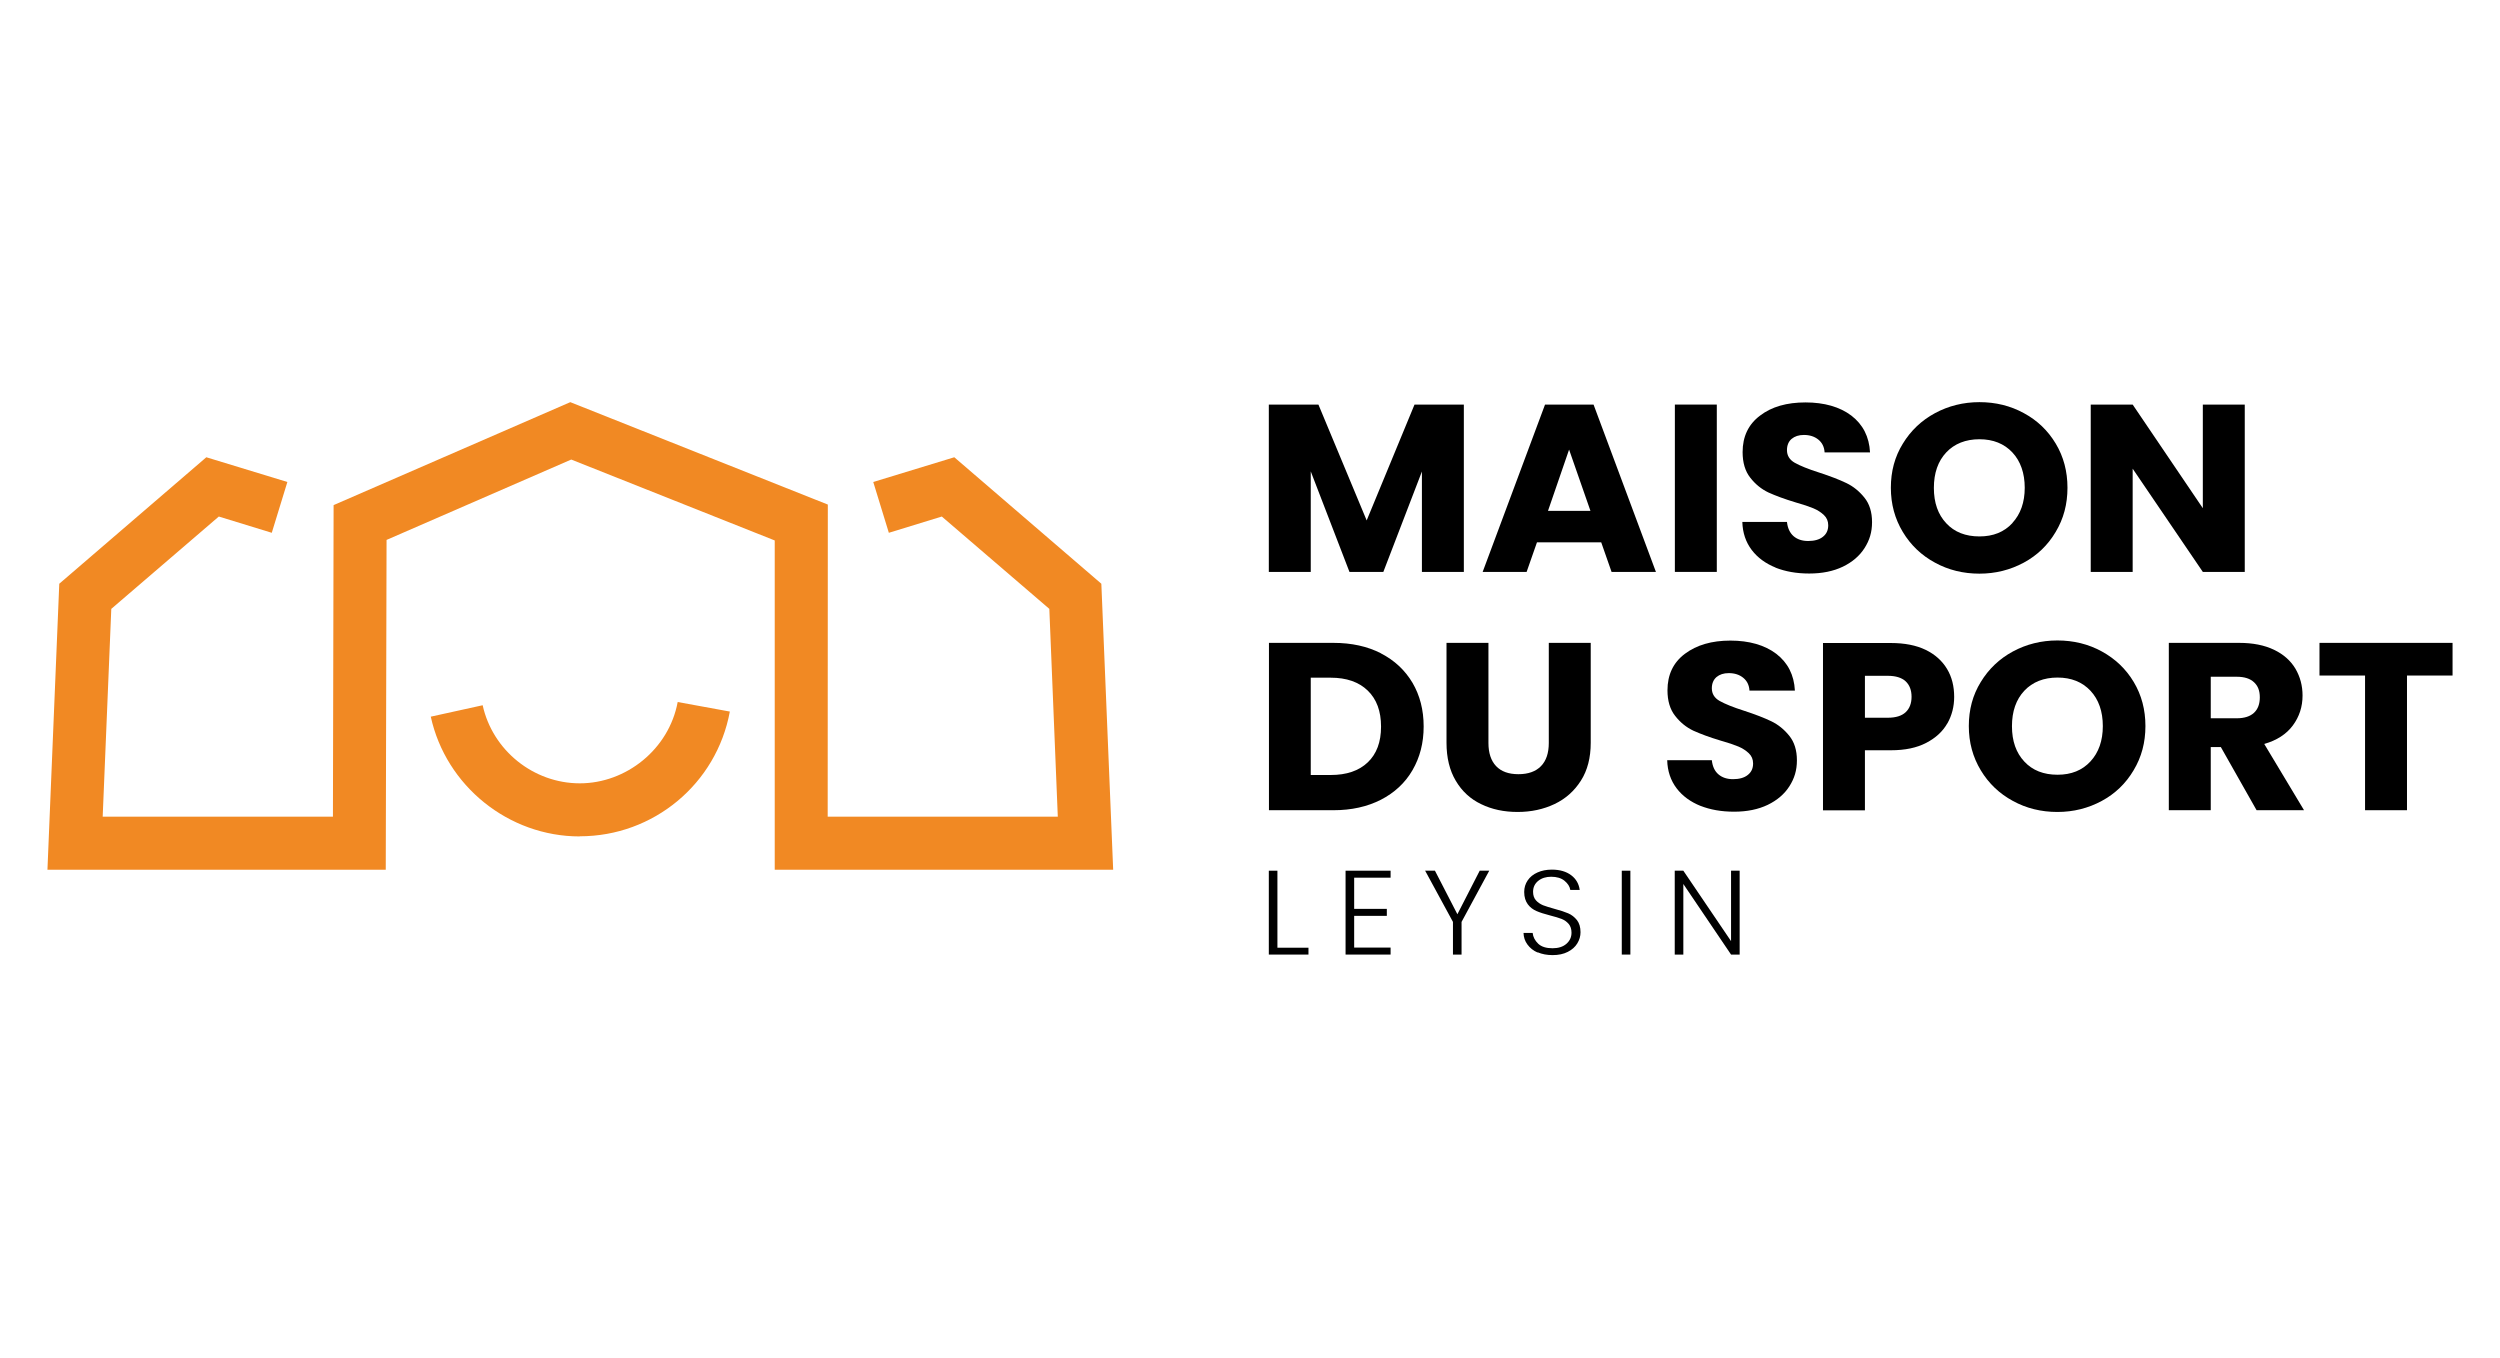 <?xml version="1.0" encoding="UTF-8"?> <svg xmlns="http://www.w3.org/2000/svg" id="Calque_1" data-name="Calque 1" viewBox="0 0 186 101"><defs><style> .cls-1 { fill: #f18923; } .cls-1, .cls-2 { stroke-width: 0px; } .cls-2 { fill: #000; } </style></defs><g><path class="cls-2" d="M108.91,30.1v12.45h-3.12v-7.47l-2.87,7.47h-2.52l-2.88-7.48v7.48h-3.12v-12.45h3.69l3.59,8.62,3.56-8.62h3.67Z"></path><path class="cls-2" d="M119.13,40.35h-4.78l-.77,2.2h-3.27l4.64-12.45h3.61l4.64,12.45h-3.3l-.77-2.2ZM118.33,38.01l-1.59-4.56-1.57,4.56h3.16Z"></path><path class="cls-2" d="M127.73,30.1v12.45h-3.12v-12.45h3.12Z"></path><path class="cls-2" d="M132.11,42.23c-.74-.3-1.34-.73-1.78-1.31-.44-.58-.68-1.28-.7-2.09h3.32c.05.46.21.81.49,1.06.28.24.64.36,1.09.36s.83-.1,1.09-.31c.27-.21.4-.49.4-.86,0-.31-.11-.56-.32-.76-.21-.2-.47-.37-.78-.5-.31-.13-.75-.28-1.32-.44-.83-.25-1.5-.5-2.03-.74-.52-.25-.97-.61-1.35-1.1-.38-.48-.57-1.12-.57-1.9,0-1.16.43-2.07,1.3-2.72.86-.66,1.99-.98,3.38-.98s2.55.33,3.41.98c.86.66,1.33,1.57,1.39,2.74h-3.38c-.02-.4-.18-.72-.46-.95-.28-.23-.64-.35-1.08-.35-.38,0-.68.1-.91.29-.23.19-.35.48-.35.84,0,.4.19.72.58.94.39.22,1,.47,1.82.73.83.27,1.5.53,2.02.78s.96.61,1.34,1.08c.38.47.57,1.08.57,1.83s-.19,1.35-.56,1.93-.91,1.04-1.61,1.38c-.71.34-1.54.51-2.5.51s-1.78-.15-2.52-.44Z"></path><path class="cls-2" d="M143.96,41.86c-1-.54-1.8-1.3-2.39-2.28-.59-.98-.89-2.07-.89-3.29s.29-2.31.89-3.28c.59-.97,1.39-1.73,2.39-2.27,1-.54,2.11-.82,3.31-.82s2.31.27,3.31.82c1,.54,1.79,1.3,2.37,2.27.58.97.87,2.06.87,3.28s-.29,2.31-.88,3.29c-.58.98-1.37,1.74-2.37,2.28-1,.54-2.1.82-3.3.82s-2.31-.27-3.31-.82ZM149.72,38.91c.61-.66.92-1.54.92-2.62s-.31-1.98-.92-2.63-1.43-.98-2.45-.98-1.86.33-2.47.98c-.61.65-.92,1.53-.92,2.64s.31,1.98.92,2.63c.61.66,1.44.98,2.47.98s1.84-.33,2.45-.99Z"></path><path class="cls-2" d="M167.01,42.55h-3.12l-5.22-7.68v7.68h-3.12v-12.45h3.12l5.22,7.71v-7.71h3.12v12.45Z"></path><path class="cls-2" d="M102.74,48.61c1.01.52,1.79,1.25,2.35,2.19.55.94.83,2.02.83,3.25s-.28,2.3-.83,3.25c-.55.95-1.34,1.68-2.35,2.2-1.02.52-2.19.78-3.53.78h-4.8v-12.45h4.8c1.35,0,2.53.26,3.54.78ZM101.76,56.72c.66-.63.99-1.51.99-2.66s-.33-2.04-.99-2.68c-.66-.64-1.58-.96-2.76-.96h-1.48v7.24h1.48c1.18,0,2.1-.31,2.76-.94Z"></path><path class="cls-2" d="M110.74,47.83v7.45c0,.74.19,1.32.57,1.72.38.4.93.6,1.66.6s1.29-.2,1.68-.6c.39-.4.58-.98.58-1.72v-7.45h3.12v7.43c0,1.11-.24,2.05-.73,2.82-.49.77-1.14,1.35-1.96,1.74-.82.39-1.74.59-2.75.59s-1.91-.19-2.71-.58c-.8-.38-1.43-.96-1.89-1.74-.46-.77-.69-1.72-.69-2.83v-7.43h3.12Z"></path><path class="cls-2" d="M126.52,59.96c-.74-.3-1.34-.73-1.78-1.31s-.68-1.28-.7-2.09h3.32c.05.46.21.81.49,1.05.28.24.64.36,1.09.36s.83-.1,1.09-.31c.27-.21.4-.49.4-.86,0-.31-.11-.56-.32-.76-.21-.2-.47-.37-.78-.5-.31-.13-.75-.28-1.32-.44-.83-.25-1.5-.5-2.03-.74-.52-.25-.97-.61-1.35-1.1-.38-.48-.57-1.12-.57-1.9,0-1.16.43-2.07,1.3-2.72s1.99-.98,3.38-.98,2.55.33,3.41.98c.86.66,1.33,1.57,1.39,2.74h-3.38c-.02-.4-.18-.72-.46-.95-.28-.23-.64-.35-1.08-.35-.38,0-.68.1-.91.29-.23.2-.35.48-.35.84,0,.4.19.72.58.94.39.22,1,.47,1.82.73.83.27,1.5.53,2.02.78s.96.61,1.34,1.08c.38.47.57,1.08.57,1.83s-.19,1.35-.56,1.93c-.37.58-.91,1.04-1.61,1.38-.71.34-1.54.51-2.5.51s-1.78-.15-2.52-.44Z"></path><path class="cls-2" d="M144.88,53.82c-.34.6-.86,1.08-1.57,1.45-.71.37-1.58.55-2.63.55h-1.93v4.47h-3.12v-12.45h5.05c1.02,0,1.89.17,2.59.51s1.23.82,1.59,1.42.53,1.29.53,2.08c0,.72-.17,1.38-.51,1.98ZM141.78,52.99c.29-.27.44-.66.44-1.15s-.15-.88-.44-1.15-.74-.41-1.33-.41h-1.7v3.12h1.7c.6,0,1.04-.14,1.33-.41Z"></path><path class="cls-2" d="M149.76,59.59c-1-.54-1.8-1.3-2.39-2.28-.59-.98-.89-2.07-.89-3.29s.29-2.31.89-3.28c.59-.97,1.39-1.73,2.39-2.27s2.11-.82,3.31-.82,2.31.27,3.31.82,1.79,1.3,2.37,2.27c.58.97.87,2.06.87,3.28s-.29,2.31-.88,3.29c-.58.98-1.37,1.74-2.37,2.28-1,.54-2.1.82-3.3.82s-2.31-.27-3.31-.82ZM155.53,56.65c.61-.66.92-1.54.92-2.63s-.31-1.98-.92-2.63-1.43-.98-2.45-.98-1.86.33-2.47.98c-.61.65-.92,1.53-.92,2.64s.31,1.98.92,2.63c.61.66,1.44.98,2.47.98s1.84-.33,2.45-.99Z"></path><path class="cls-2" d="M167.89,60.28l-2.66-4.7h-.75v4.7h-3.12v-12.45h5.24c1.01,0,1.87.17,2.58.51s1.24.81,1.6,1.41c.35.6.53,1.26.53,2,0,.83-.24,1.57-.72,2.22-.48.65-1.19,1.11-2.13,1.38l2.96,4.93h-3.52ZM164.48,53.44h1.93c.57,0,1-.14,1.29-.41.29-.27.43-.66.43-1.15s-.14-.85-.43-1.12c-.29-.27-.71-.41-1.29-.41h-1.93v3.09Z"></path><path class="cls-2" d="M182.47,47.83v2.43h-3.39v10.02h-3.12v-10.02h-3.39v-2.43h9.91Z"></path></g><g><path class="cls-2" d="M95.05,70.51h2.3v.51h-2.95v-6.24h.64v5.73Z"></path><path class="cls-2" d="M100.75,65.29v2.33h2.43v.52h-2.43v2.36h2.71v.52h-3.35v-6.24h3.35v.52h-2.71Z"></path><path class="cls-2" d="M110.8,64.78l-2.06,3.81v2.43h-.64v-2.43l-2.07-3.81h.73l1.67,3.24,1.66-3.24h.72Z"></path><path class="cls-2" d="M114.4,70.87c-.32-.14-.57-.34-.76-.6s-.28-.54-.29-.86h.68c.03.3.17.57.41.8.24.23.6.34,1.07.34.43,0,.78-.11,1.03-.33.25-.22.38-.49.38-.83,0-.27-.07-.48-.21-.65-.14-.16-.32-.29-.52-.37-.21-.08-.5-.17-.86-.26-.43-.11-.77-.22-1.02-.33-.25-.11-.47-.27-.64-.5s-.27-.53-.27-.92c0-.32.09-.61.26-.86.17-.25.41-.45.73-.59.31-.14.67-.21,1.07-.21.59,0,1.07.14,1.44.42s.57.65.63,1.09h-.7c-.04-.26-.19-.48-.43-.68s-.58-.3-.99-.3c-.39,0-.71.1-.96.3s-.39.47-.39.82c0,.26.07.47.21.63.14.16.32.28.53.37.21.08.5.17.86.27.42.11.75.22,1.01.33s.47.28.65.5c.18.23.27.53.27.91,0,.29-.08.57-.24.83-.16.26-.39.47-.71.63-.31.16-.69.24-1.12.24s-.79-.07-1.12-.21Z"></path><path class="cls-2" d="M121.3,64.78v6.24h-.64v-6.24h.64Z"></path><path class="cls-2" d="M129.43,71.02h-.64l-3.55-5.25v5.25h-.64v-6.24h.64l3.55,5.24v-5.24h.64v6.24Z"></path></g><g><polygon class="cls-1" points="61.58 60.76 78.7 60.76 78.07 45.3 70.07 38.43 66.13 39.64 64.97 35.86 71 34.02 81.94 43.43 82.82 64.71 57.64 64.71 57.64 40.21 42.5 34.19 28.76 40.17 28.7 64.71 3.53 64.71 4.41 43.43 15.35 34.02 21.38 35.86 20.22 39.64 16.28 38.43 8.28 45.3 7.64 60.76 24.77 60.76 24.82 37.58 42.43 29.92 61.59 37.54 61.58 60.76"></polygon><path class="cls-1" d="M43.13,62.23c-5.29,0-9.95-3.75-11.08-8.91l3.86-.85c.74,3.36,3.78,5.81,7.23,5.81s6.63-2.54,7.28-6.05l3.88.71c-.99,5.38-5.68,9.28-11.16,9.28Z"></path></g></svg> 